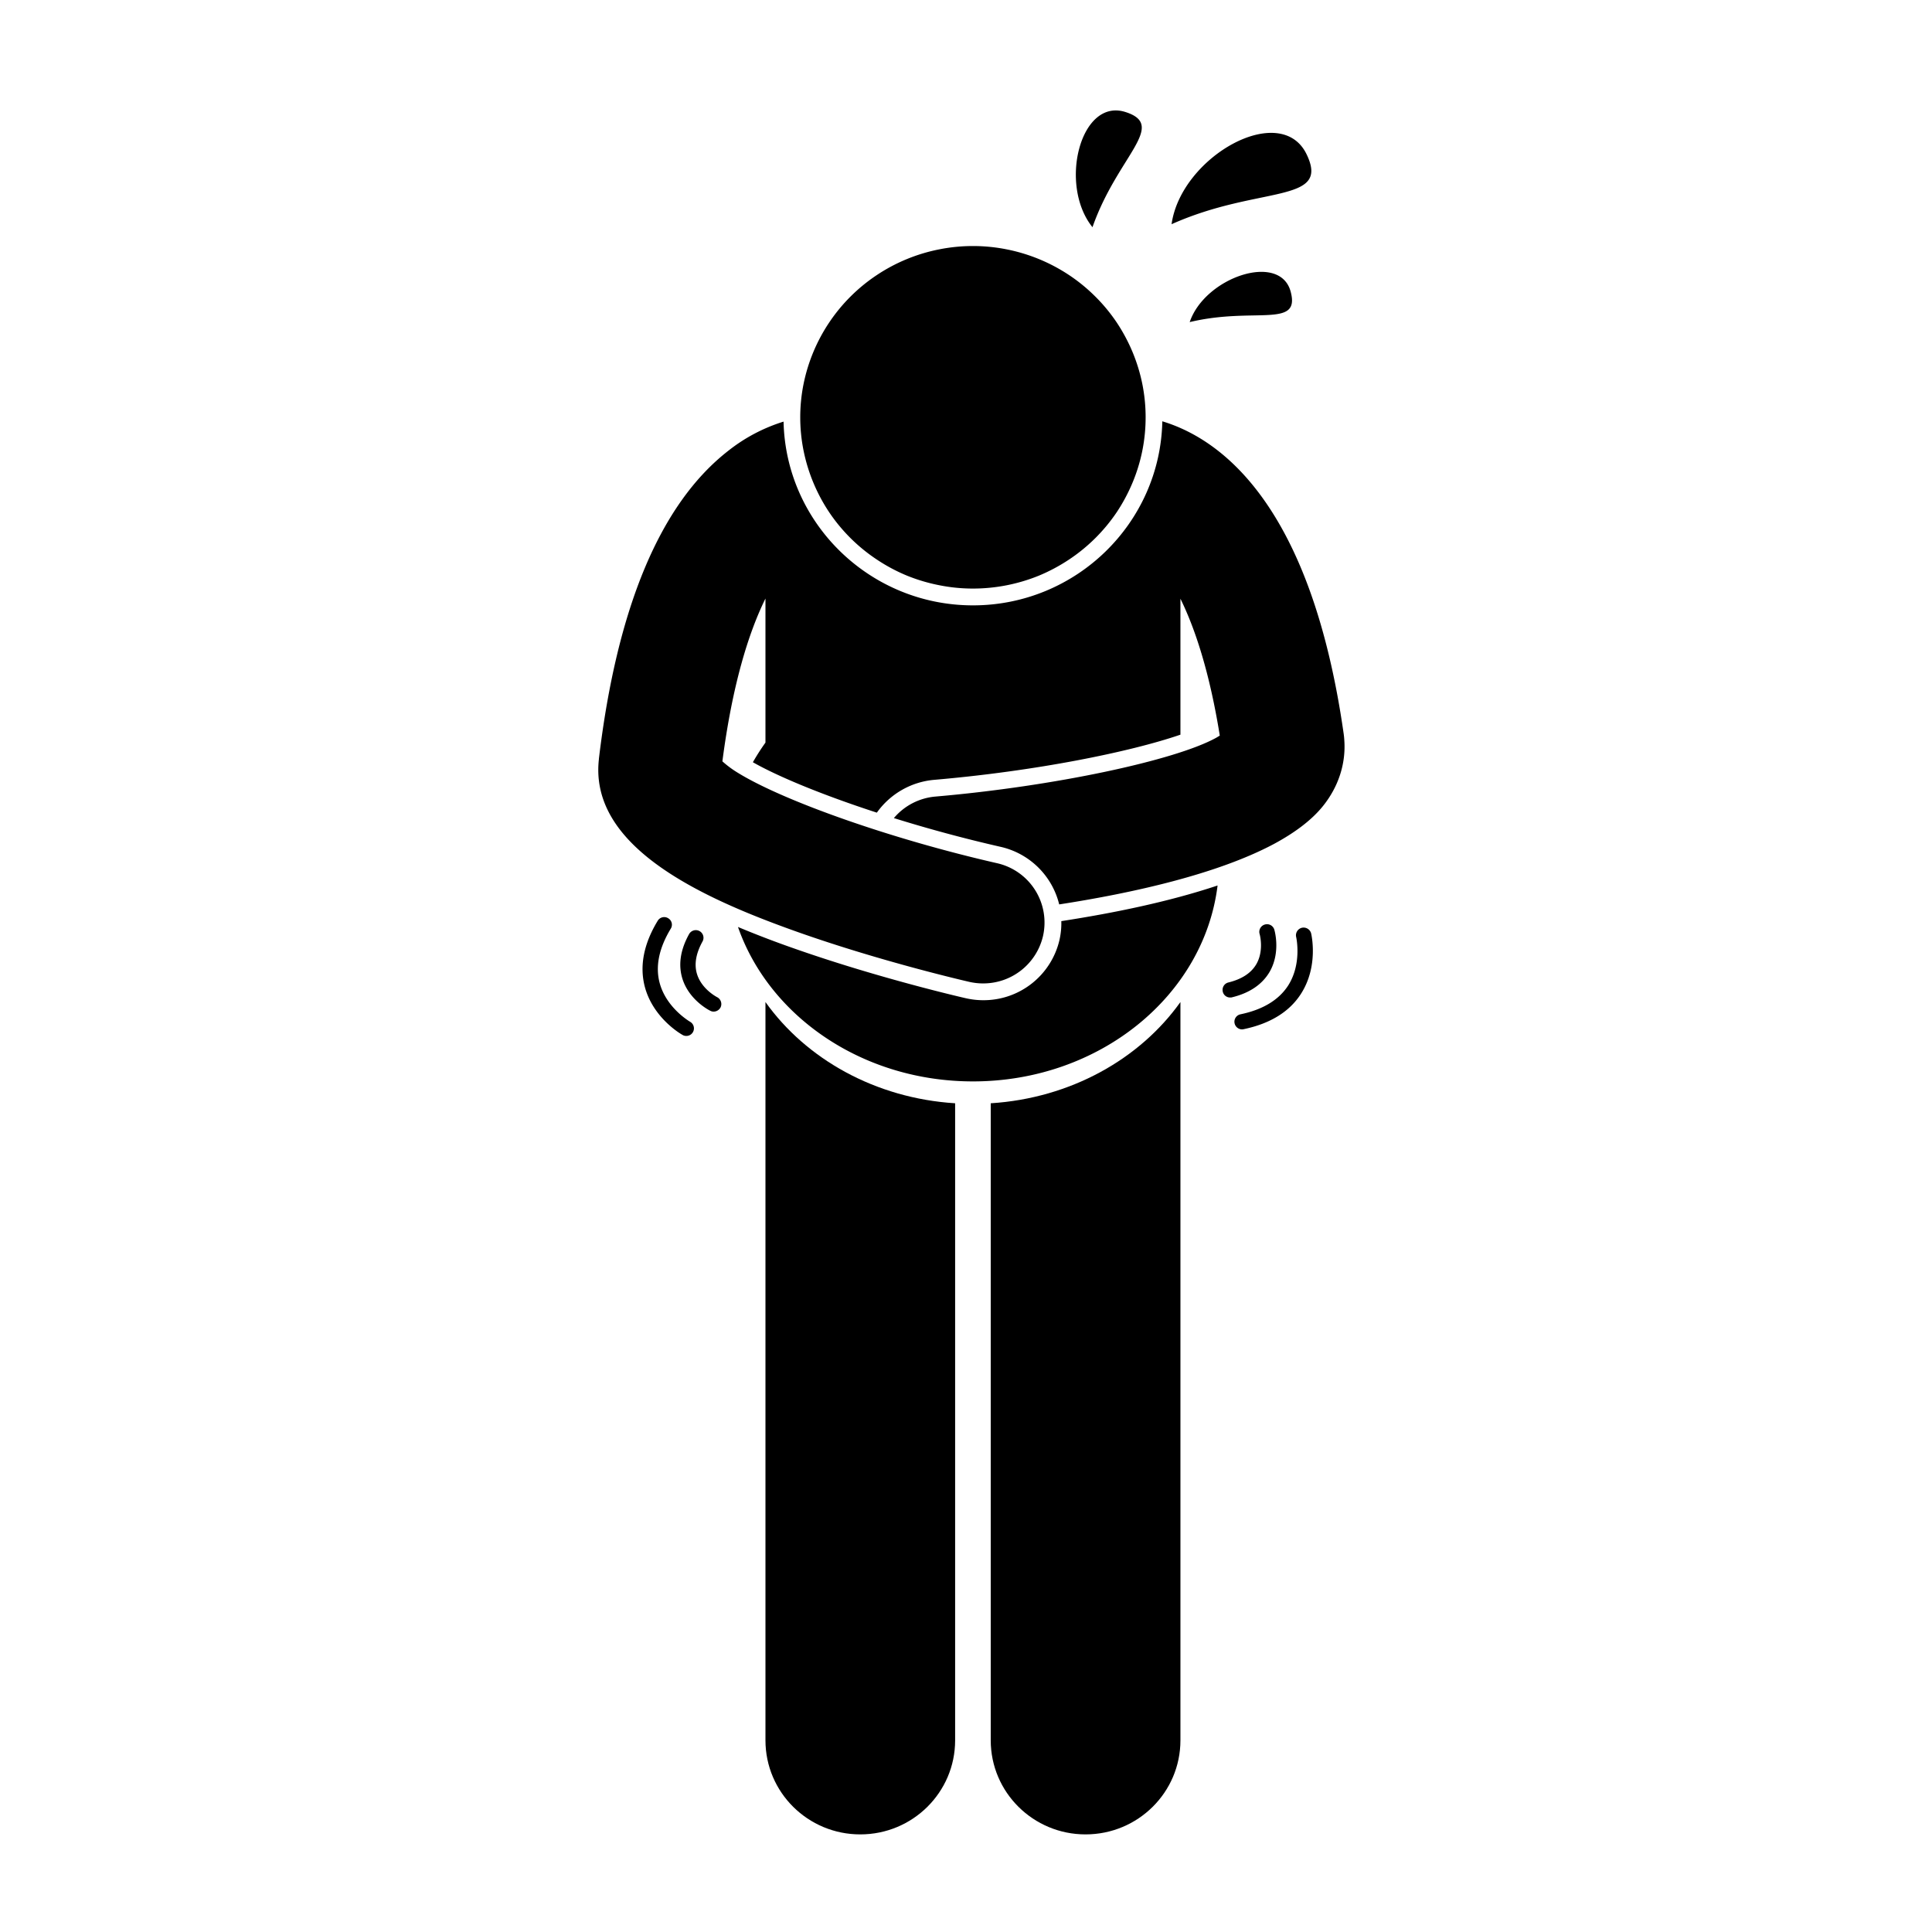 <svg viewBox="0 0 75 75" height="100" width="100" xmlns="http://www.w3.org/2000/svg"><defs><clipPath id="a"><path d="M29 38h9v33.25h-9Zm0 0"></path></clipPath><clipPath id="b"><path d="M38 38h8v33.25h-8Zm0 0"></path></clipPath><clipPath id="c"><path d="M23 16h29.238v23H23Zm0 0"></path></clipPath></defs><g clip-path="url(#a)"><path d="M29.715 38.898v28.66c0 2.02 1.648 3.653 3.68 3.653 2.035 0 3.683-1.633 3.683-3.652v-24.73c-3.098-.196-5.785-1.716-7.363-3.93m0 0"></path></g><g clip-path="url(#b)"><path d="M38.46 42.828v24.73c0 2.02 1.65 3.653 3.68 3.653 2.036 0 3.684-1.633 3.684-3.652v-28.66c-1.578 2.214-4.265 3.734-7.363 3.93m0 0"></path></g><path d="M44.473 16.2a6.55 6.55 0 0 1-.512 2.546 6.8 6.8 0 0 1-.617 1.149 6.7 6.7 0 0 1-1.852 1.832q-.549.364-1.156.617a6.8 6.8 0 0 1-2.566.504c-.442 0-.875-.043-1.31-.13a6.8 6.8 0 0 1-1.257-.374 6.7 6.7 0 0 1-1.156-.617 6.66 6.66 0 0 1-1.852-1.832 6.695 6.695 0 0 1-1-2.398 6.55 6.55 0 0 1 0-2.595 6.66 6.66 0 0 1 2.852-4.23 6.7 6.7 0 0 1 2.414-.992 6.7 6.7 0 0 1 2.617 0q.644.127 1.258.379.607.25 1.156.613.549.364 1.016.828.468.463.836 1.008.364.545.617 1.148.253.606.383 1.246.129.643.129 1.297M41.2 35.758q.011.362-.071.73a3.025 3.025 0 0 1-2.961 2.34c-.227 0-.457-.027-.68-.078-.14-.031-3.437-.79-6.758-1.965a39 39 0 0 1-2.082-.8c1.215 3.476 4.84 5.995 9.122 5.995 4.917 0 8.968-3.328 9.496-7.605-1.883.629-4.032 1.07-6.067 1.383m0 0"></path><g clip-path="url(#c)"><path d="M27.25 34.625c1.164.602 2.46 1.11 3.7 1.55 3.277 1.16 6.546 1.91 6.683 1.942q.271.06.535.059a2.38 2.38 0 0 0 2.32-1.832 2.363 2.363 0 0 0-1.789-2.836c-4.125-.942-8.27-2.414-10.035-3.496a4 4 0 0 1-.621-.457c.387-2.973 1.016-4.989 1.672-6.32v5.593q-.265.369-.488.762c.988.562 2.71 1.273 4.812 1.957a3.06 3.06 0 0 1 2.227-1.274c3.957-.34 7.605-1.082 9.558-1.753v-5.278c.578 1.176 1.137 2.883 1.528 5.313a3 3 0 0 1-.149.09c-1.598.878-6.297 1.882-10.883 2.277a2.38 2.38 0 0 0-1.62.836 55 55 0 0 0 4.148 1.117 3.03 3.03 0 0 1 2.27 2.234c2.85-.441 6.112-1.168 8.316-2.336.808-.433 1.476-.925 1.925-1.484.602-.75.887-1.64.828-2.535a3 3 0 0 0-.023-.25c-1.27-8.938-4.777-11.465-7.043-12.149-.082 3.954-3.348 7.145-7.351 7.145-4 0-7.266-3.187-7.352-7.133a6.6 6.6 0 0 0-2.152 1.137c-2.63 2.05-4.313 6.066-5.016 11.945v.016c-.262 2.277 1.598 3.918 4 5.16m0 0"></path></g><path d="M27.156 36.145a.3.3 0 0 0-.406.117c-.34.613-.426 1.195-.258 1.734.262.832 1.047 1.227 1.082 1.242a.26.26 0 0 0 .13.032c.108 0 .214-.06.269-.165a.3.3 0 0 0-.133-.394c-.008-.004-.598-.305-.781-.895-.118-.379-.043-.804.214-1.27a.296.296 0 0 0-.117-.401m0 0"></path><path d="M25.938 35.645a.294.294 0 0 0-.407.101c-.543.895-.71 1.754-.5 2.559.324 1.222 1.418 1.847 1.465 1.87.043.028.094.04.145.04a.294.294 0 0 0 .148-.55c-.012-.009-.926-.536-1.184-1.517-.168-.644-.02-1.347.434-2.097a.29.29 0 0 0-.102-.406M47.684 38.14c-.16.04-.254.2-.215.36a.29.29 0 0 0 .289.223c.023 0 .047 0 .07-.008.688-.168 1.176-.504 1.461-.992.434-.758.191-1.598.18-1.633a.295.295 0 0 0-.367-.2.295.295 0 0 0-.204.368c.004.008.18.64-.128 1.172q-.3.516-1.086.71m0 0"></path><path d="M48.156 39.375a.294.294 0 0 0-.23.348.3.3 0 0 0 .293.238q.03-.001.058-.008c1.032-.215 1.782-.676 2.23-1.379.684-1.07.403-2.285.391-2.34a.303.303 0 0 0-.359-.218.3.3 0 0 0-.223.355c.004.012.235 1.035-.312 1.89-.363.56-.984.934-1.848 1.114M50.719 5.984c-1.008-2.07-4.871.094-5.239 2.72 3.395-1.52 6.184-.774 5.239-2.72M43.688 4.348C41.94 3.793 41.086 7.18 42.41 8.82c.969-2.765 2.922-3.949 1.278-4.472M46.184 12.504c2.507-.602 4.312.262 3.918-1.188-.418-1.535-3.329-.554-3.918 1.188m0 0"></path></svg>